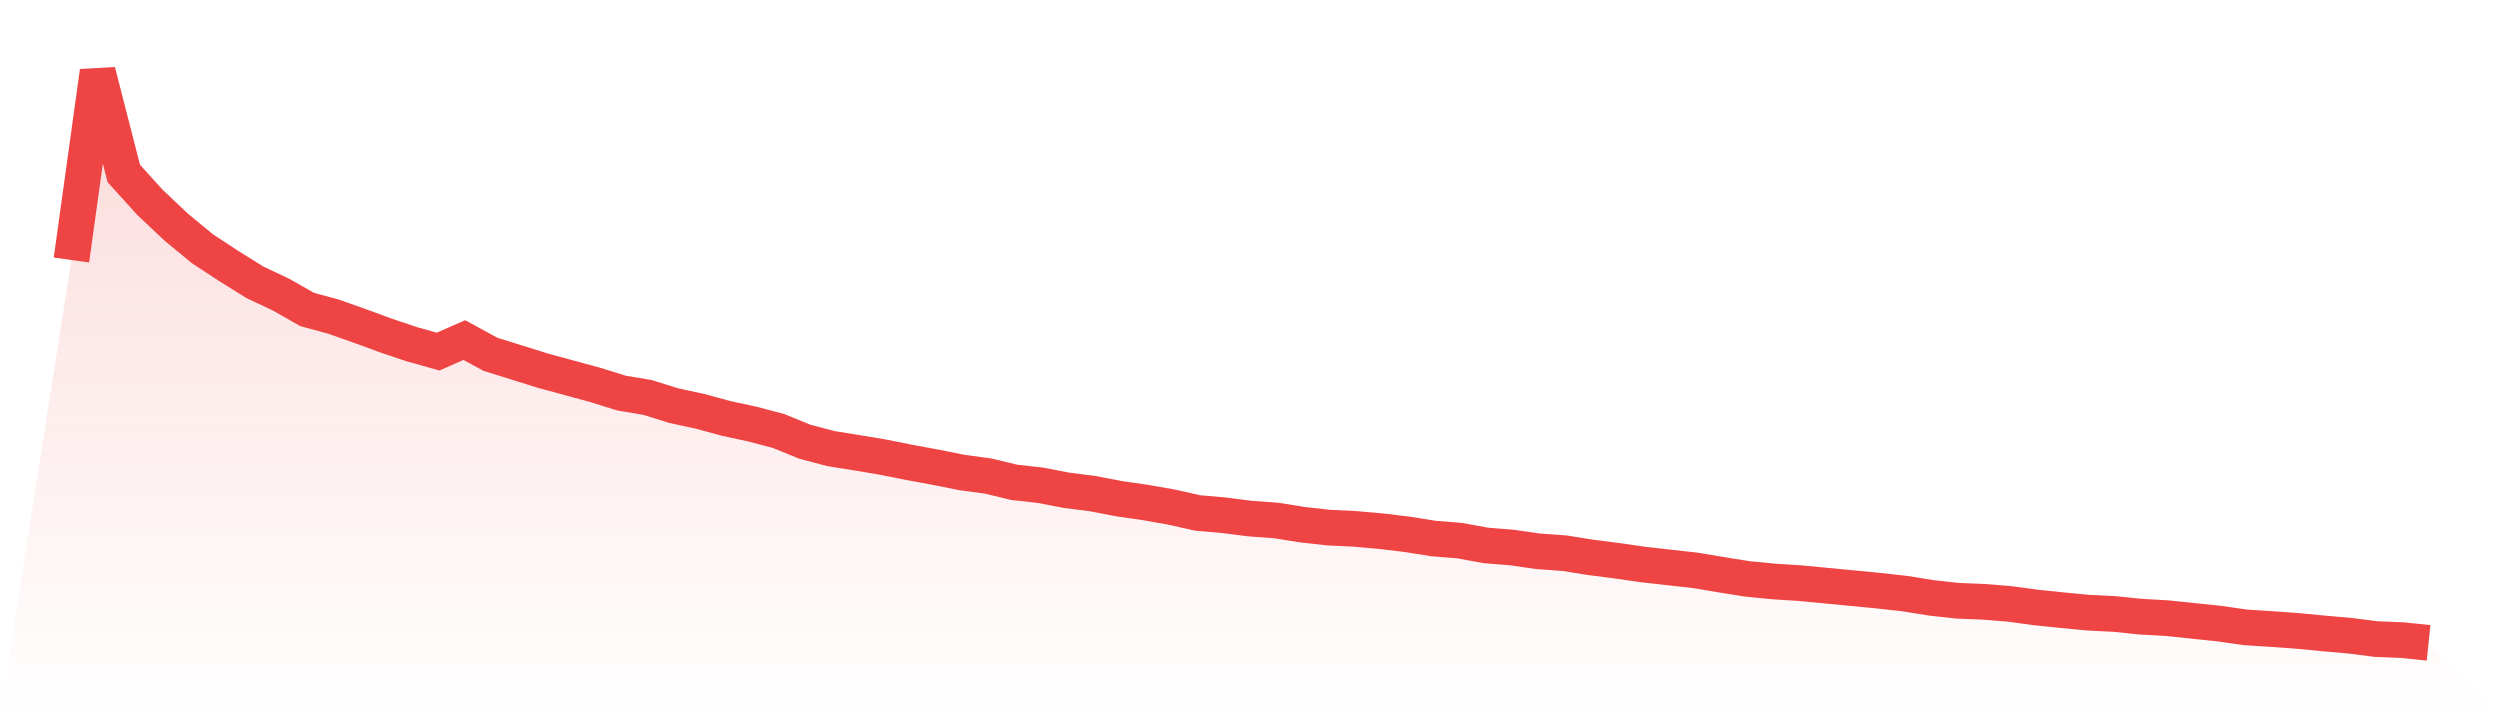 <svg viewBox="0 0 140 40" xmlns="http://www.w3.org/2000/svg">
<defs>
<linearGradient id="gradient" x1="0" x2="0" y1="0" y2="1">
<stop offset="0%" stop-color="#ef4444" stop-opacity="0.2"/>
<stop offset="100%" stop-color="#ef4444" stop-opacity="0"/>
</linearGradient>
</defs>
<path d="M4,14.561 L4,14.561 L5.467,4 L6.933,9.715 L8.4,11.334 L9.867,12.719 L11.333,13.927 L12.8,14.89 L14.267,15.805 L15.733,16.497 L17.2,17.33 L18.667,17.729 L20.133,18.246 L21.6,18.785 L23.067,19.278 L24.533,19.689 L26,19.044 L27.467,19.842 L28.933,20.299 L30.4,20.757 L31.867,21.156 L33.333,21.555 L34.8,22.012 L36.267,22.259 L37.733,22.717 L39.2,23.033 L40.667,23.432 L42.133,23.749 L43.6,24.136 L45.067,24.735 L46.533,25.122 L48,25.357 L49.467,25.603 L50.933,25.897 L52.4,26.166 L53.867,26.46 L55.333,26.659 L56.8,27.011 L58.267,27.176 L59.733,27.457 L61.2,27.645 L62.667,27.927 L64.133,28.138 L65.6,28.396 L67.067,28.725 L68.533,28.854 L70,29.041 L71.467,29.147 L72.933,29.382 L74.4,29.546 L75.867,29.616 L77.333,29.746 L78.8,29.922 L80.267,30.156 L81.733,30.274 L83.2,30.543 L84.667,30.661 L86.133,30.872 L87.6,30.978 L89.067,31.212 L90.533,31.4 L92,31.611 L93.467,31.776 L94.933,31.94 L96.4,32.186 L97.867,32.421 L99.333,32.562 L100.8,32.656 L102.267,32.796 L103.733,32.937 L105.2,33.078 L106.667,33.242 L108.133,33.477 L109.6,33.641 L111.067,33.7 L112.533,33.817 L114,34.017 L115.467,34.169 L116.933,34.31 L118.4,34.381 L119.867,34.533 L121.333,34.615 L122.8,34.768 L124.267,34.92 L125.733,35.132 L127.2,35.226 L128.667,35.331 L130.133,35.472 L131.6,35.601 L133.067,35.789 L134.533,35.847 L136,36 L140,40 L0,40 z" fill="url(#gradient)"/>
<path d="M4,14.561 L4,14.561 L5.467,4 L6.933,9.715 L8.4,11.334 L9.867,12.719 L11.333,13.927 L12.8,14.89 L14.267,15.805 L15.733,16.497 L17.2,17.33 L18.667,17.729 L20.133,18.246 L21.6,18.785 L23.067,19.278 L24.533,19.689 L26,19.044 L27.467,19.842 L28.933,20.299 L30.4,20.757 L31.867,21.156 L33.333,21.555 L34.8,22.012 L36.267,22.259 L37.733,22.717 L39.2,23.033 L40.667,23.432 L42.133,23.749 L43.6,24.136 L45.067,24.735 L46.533,25.122 L48,25.357 L49.467,25.603 L50.933,25.897 L52.4,26.166 L53.867,26.46 L55.333,26.659 L56.8,27.011 L58.267,27.176 L59.733,27.457 L61.2,27.645 L62.667,27.927 L64.133,28.138 L65.6,28.396 L67.067,28.725 L68.533,28.854 L70,29.041 L71.467,29.147 L72.933,29.382 L74.4,29.546 L75.867,29.616 L77.333,29.746 L78.8,29.922 L80.267,30.156 L81.733,30.274 L83.2,30.543 L84.667,30.661 L86.133,30.872 L87.6,30.978 L89.067,31.212 L90.533,31.4 L92,31.611 L93.467,31.776 L94.933,31.94 L96.4,32.186 L97.867,32.421 L99.333,32.562 L100.8,32.656 L102.267,32.796 L103.733,32.937 L105.2,33.078 L106.667,33.242 L108.133,33.477 L109.6,33.641 L111.067,33.7 L112.533,33.817 L114,34.017 L115.467,34.169 L116.933,34.31 L118.4,34.381 L119.867,34.533 L121.333,34.615 L122.8,34.768 L124.267,34.92 L125.733,35.132 L127.2,35.226 L128.667,35.331 L130.133,35.472 L131.6,35.601 L133.067,35.789 L134.533,35.847 L136,36" fill="none" stroke="#ef4444" stroke-width="2"/>
</svg>